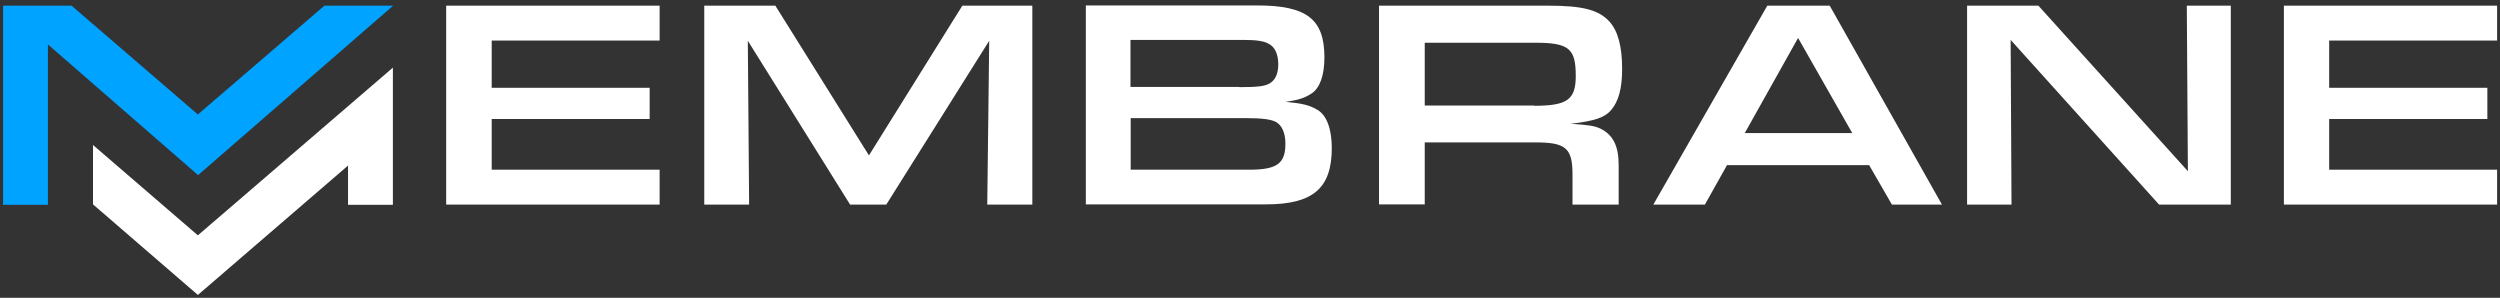 <?xml version="1.0" encoding="UTF-8"?> <svg xmlns="http://www.w3.org/2000/svg" width="361" height="43" viewBox="0 0 361 43" fill="none"><rect x="0" y="0" width="361" height="43" fill="#333333" stroke="none"/> <path d="M28.573 33.984L13.429 20.937V29.51L28.573 42.589L50.256 23.909V29.573H56.733V9.767L28.573 33.984Z" fill="white"></path> <path d="M46.845 0.818L28.572 16.526L10.331 0.818H0.443V29.573H6.92V6.419L28.604 25.287L56.733 0.85V0.818H46.845Z" fill="#00A3FF"></path> <path d="M64.43 0.818H95.249V5.856H71V12.677H93.81V17.183H71V24.504H95.249V29.542H64.43V0.818Z" fill="white"></path> <path d="M101.696 0.818H111.959L125.476 22.439L138.962 0.818H149.068V29.542H142.56L142.842 5.887L127.979 29.542H122.754L107.985 5.887L108.173 29.542H101.696V0.818Z" fill="white"></path> <path d="M156.796 0.787H181.546C188.68 0.787 191.245 2.758 191.245 8.265C191.245 10.893 190.588 12.708 189.399 13.491C188.398 14.148 187.553 14.429 185.645 14.711C188.085 14.93 189.086 15.18 190.244 15.868C191.589 16.651 192.309 18.653 192.309 21.375C192.309 27.195 189.587 29.511 182.797 29.511H156.796V0.787ZM178.949 12.583C181.608 12.583 182.609 12.458 183.329 12.051C184.143 11.582 184.581 10.643 184.581 9.298C184.581 7.827 184.111 6.795 183.204 6.325C182.547 5.95 181.514 5.762 179.574 5.762H163.241V12.552H178.949V12.583ZM180.388 24.504C184.393 24.504 185.613 23.628 185.613 20.75C185.613 19.248 185.144 18.121 184.268 17.621C183.579 17.245 182.328 17.058 179.95 17.058H163.273V24.504H180.388Z" fill="white"></path> <path d="M199.161 0.818H223.504C228.542 0.818 230.826 1.413 232.39 3.102C233.642 4.479 234.236 6.732 234.236 9.986C234.236 12.771 233.704 14.68 232.641 15.9C231.733 16.964 230.325 17.464 226.821 17.871C229.574 18.059 230.231 18.184 231.076 18.559C232.922 19.467 233.736 21.062 233.736 23.847V29.542H227.071V25.224C227.071 21.407 226.132 20.562 221.721 20.562H205.732V29.511H199.13V0.818H199.161ZM221.502 15.274C226.32 15.274 227.54 14.398 227.54 10.956C227.54 6.982 226.539 6.169 221.627 6.169H205.732V15.243H221.502V15.274Z" fill="white"></path> <path d="M249.38 23.847L246.188 29.542H238.741L255.199 0.818H264.211L280.418 29.542H273.191L269.905 23.847H249.38ZM259.642 5.48L251.945 19.216H267.465L259.642 5.48Z" fill="white"></path> <path d="M284.048 0.818H294.342L315.932 24.723L315.775 0.818H322.127V29.542H311.77L290.337 5.762L290.462 29.542H284.048V0.818Z" fill="white"></path> <path d="M329.794 0.818H360.582V5.856H336.333V12.677H359.174V17.183H336.333V24.504H360.582V29.542H329.794V0.818Z" fill="white"></path> </svg> 